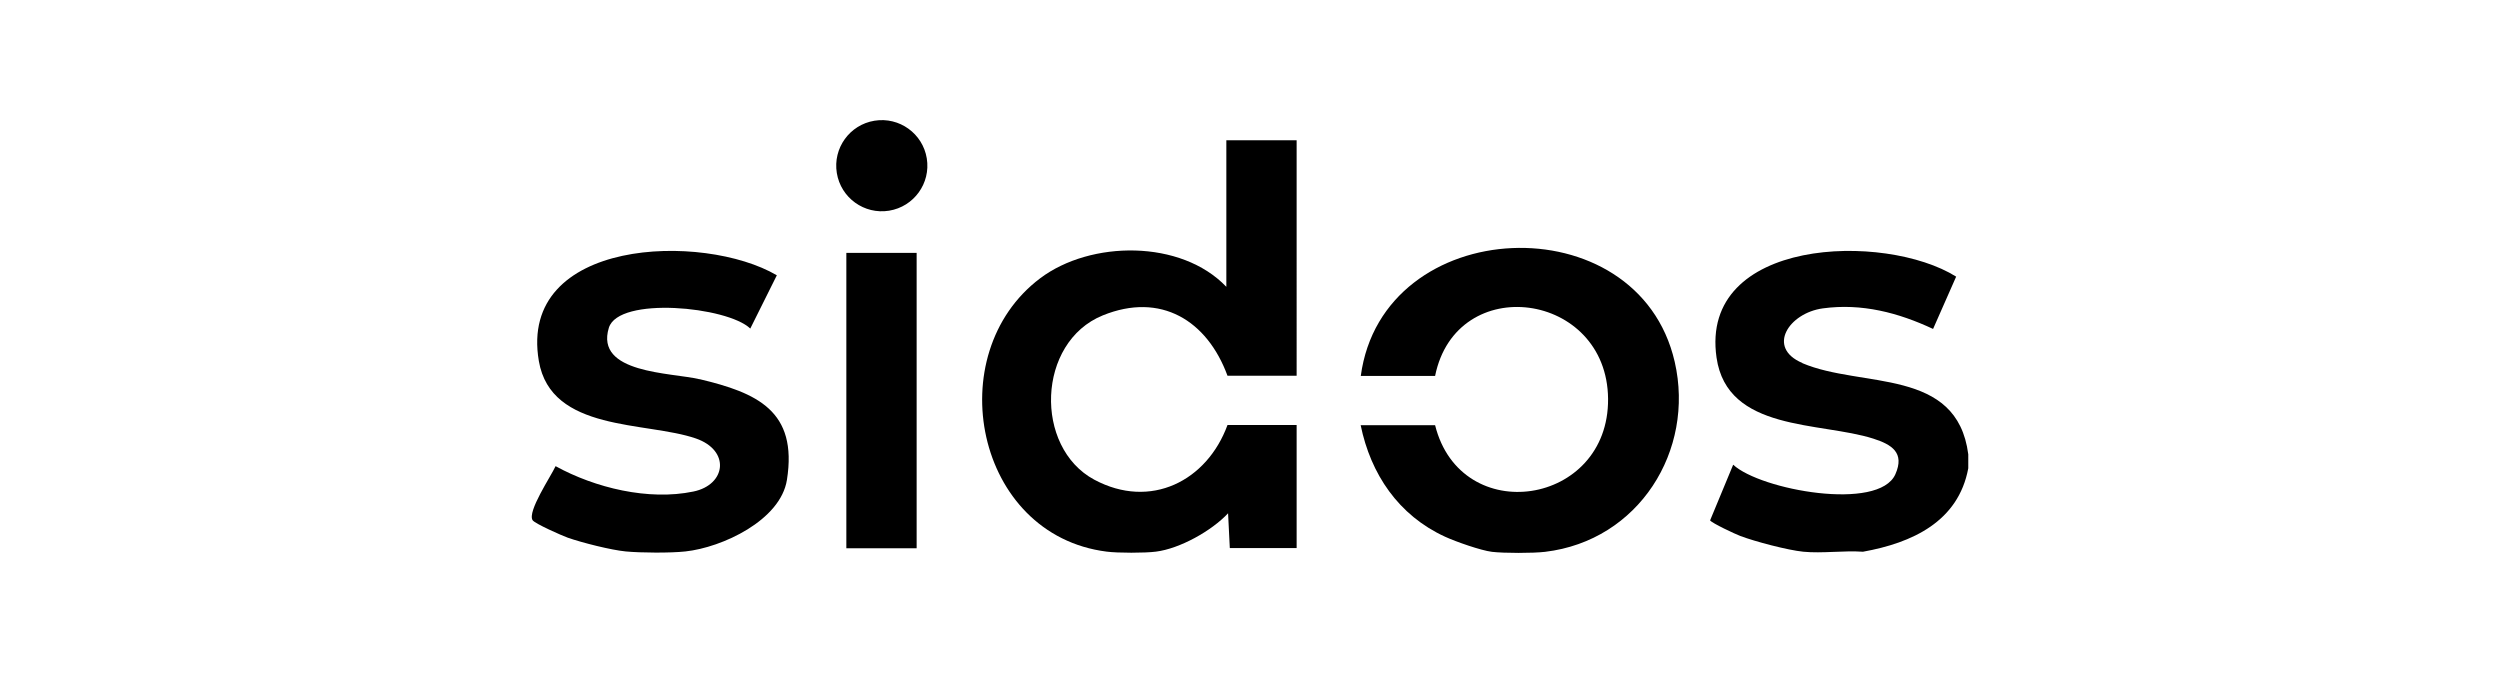 <svg xmlns="http://www.w3.org/2000/svg" id="Capa_2" data-name="Capa 2" viewBox="0 0 260 70"><defs><style>      .cls-1 {        fill: none;      }    </style></defs><g id="Capa_1-2" data-name="Capa 1"><g><rect class="cls-1" width="260" height="70"></rect><g><path d="M127.53,29.82c-4.7-4.92-14.1-4.83-19.35-.88-10.48,7.89-6.77,26.71,6.92,28.43,1.15.15,3.97.15,5.12,0,2.48-.31,5.79-2.16,7.5-3.99l.18,3.62h6.95v-12.8h-7.19c-2.13,5.82-8,8.82-13.85,5.69-6.29-3.37-5.99-14.3.88-17.09,6.03-2.45,10.86.53,12.97,6.28h7.19V14.59h-7.31v15.23Z"></path><path d="M141.51,39.1h7.74c2.2-10.9,17.9-8.8,17.99,2.38.09,11.14-15.31,13.47-17.99,2.74h-7.74c1.04,5.08,3.93,9.38,8.78,11.6,1.13.52,3.73,1.43,4.87,1.57,1.29.15,4.25.15,5.53,0,9.74-1.16,15.6-10.53,13.48-19.76-3.81-16.59-30.39-15.45-32.65,1.48Z"></path><path d="M187.44,37.75c-3.76-1.6-1.39-5.2,2.14-5.68,4.05-.55,7.85.45,11.46,2.14l2.4-5.44c-7.43-4.65-26.72-4.06-24.92,8.42,1.11,7.72,10.78,6.66,16.31,8.43,1.91.61,3.28,1.46,2.29,3.7-1.72,3.89-14.03,1.64-16.87-.99l-2.4,5.79c.18.28,2.6,1.42,3.14,1.62,1.56.59,4.95,1.48,6.56,1.64,1.97.19,4.2-.14,6.2,0,5.12-.92,9.92-3.13,10.95-8.68v-1.45c-1.17-9.07-11.09-6.86-17.25-9.48Z"></path><path d="M72.75,39.44c-2.98-.71-10.89-.58-9.43-5.35,1.02-3.3,12.33-2.21,14.71.08l2.76-5.54c-7.64-4.49-26.94-3.88-24.75,8.92,1.27,7.4,11.14,6.26,16.33,8.05,3.61,1.25,3.15,4.82-.26,5.52-4.66.97-10.22-.38-14.33-2.64-.49,1.07-2.96,4.73-2.39,5.62.22.35,3.04,1.6,3.66,1.82,1.48.52,4.53,1.29,6.03,1.43,1.58.15,4.64.17,6.2,0,3.82-.41,9.89-3.23,10.56-7.44,1.14-7.19-3.12-9.06-9.09-10.48Z"></path><rect x="88.02" y="26.3" width="7.31" height="30.72"></rect><circle cx="91.71" cy="17.24" r="4.74" transform="translate(-1.58 14.91) rotate(-9.22)"></circle></g></g></g></svg>